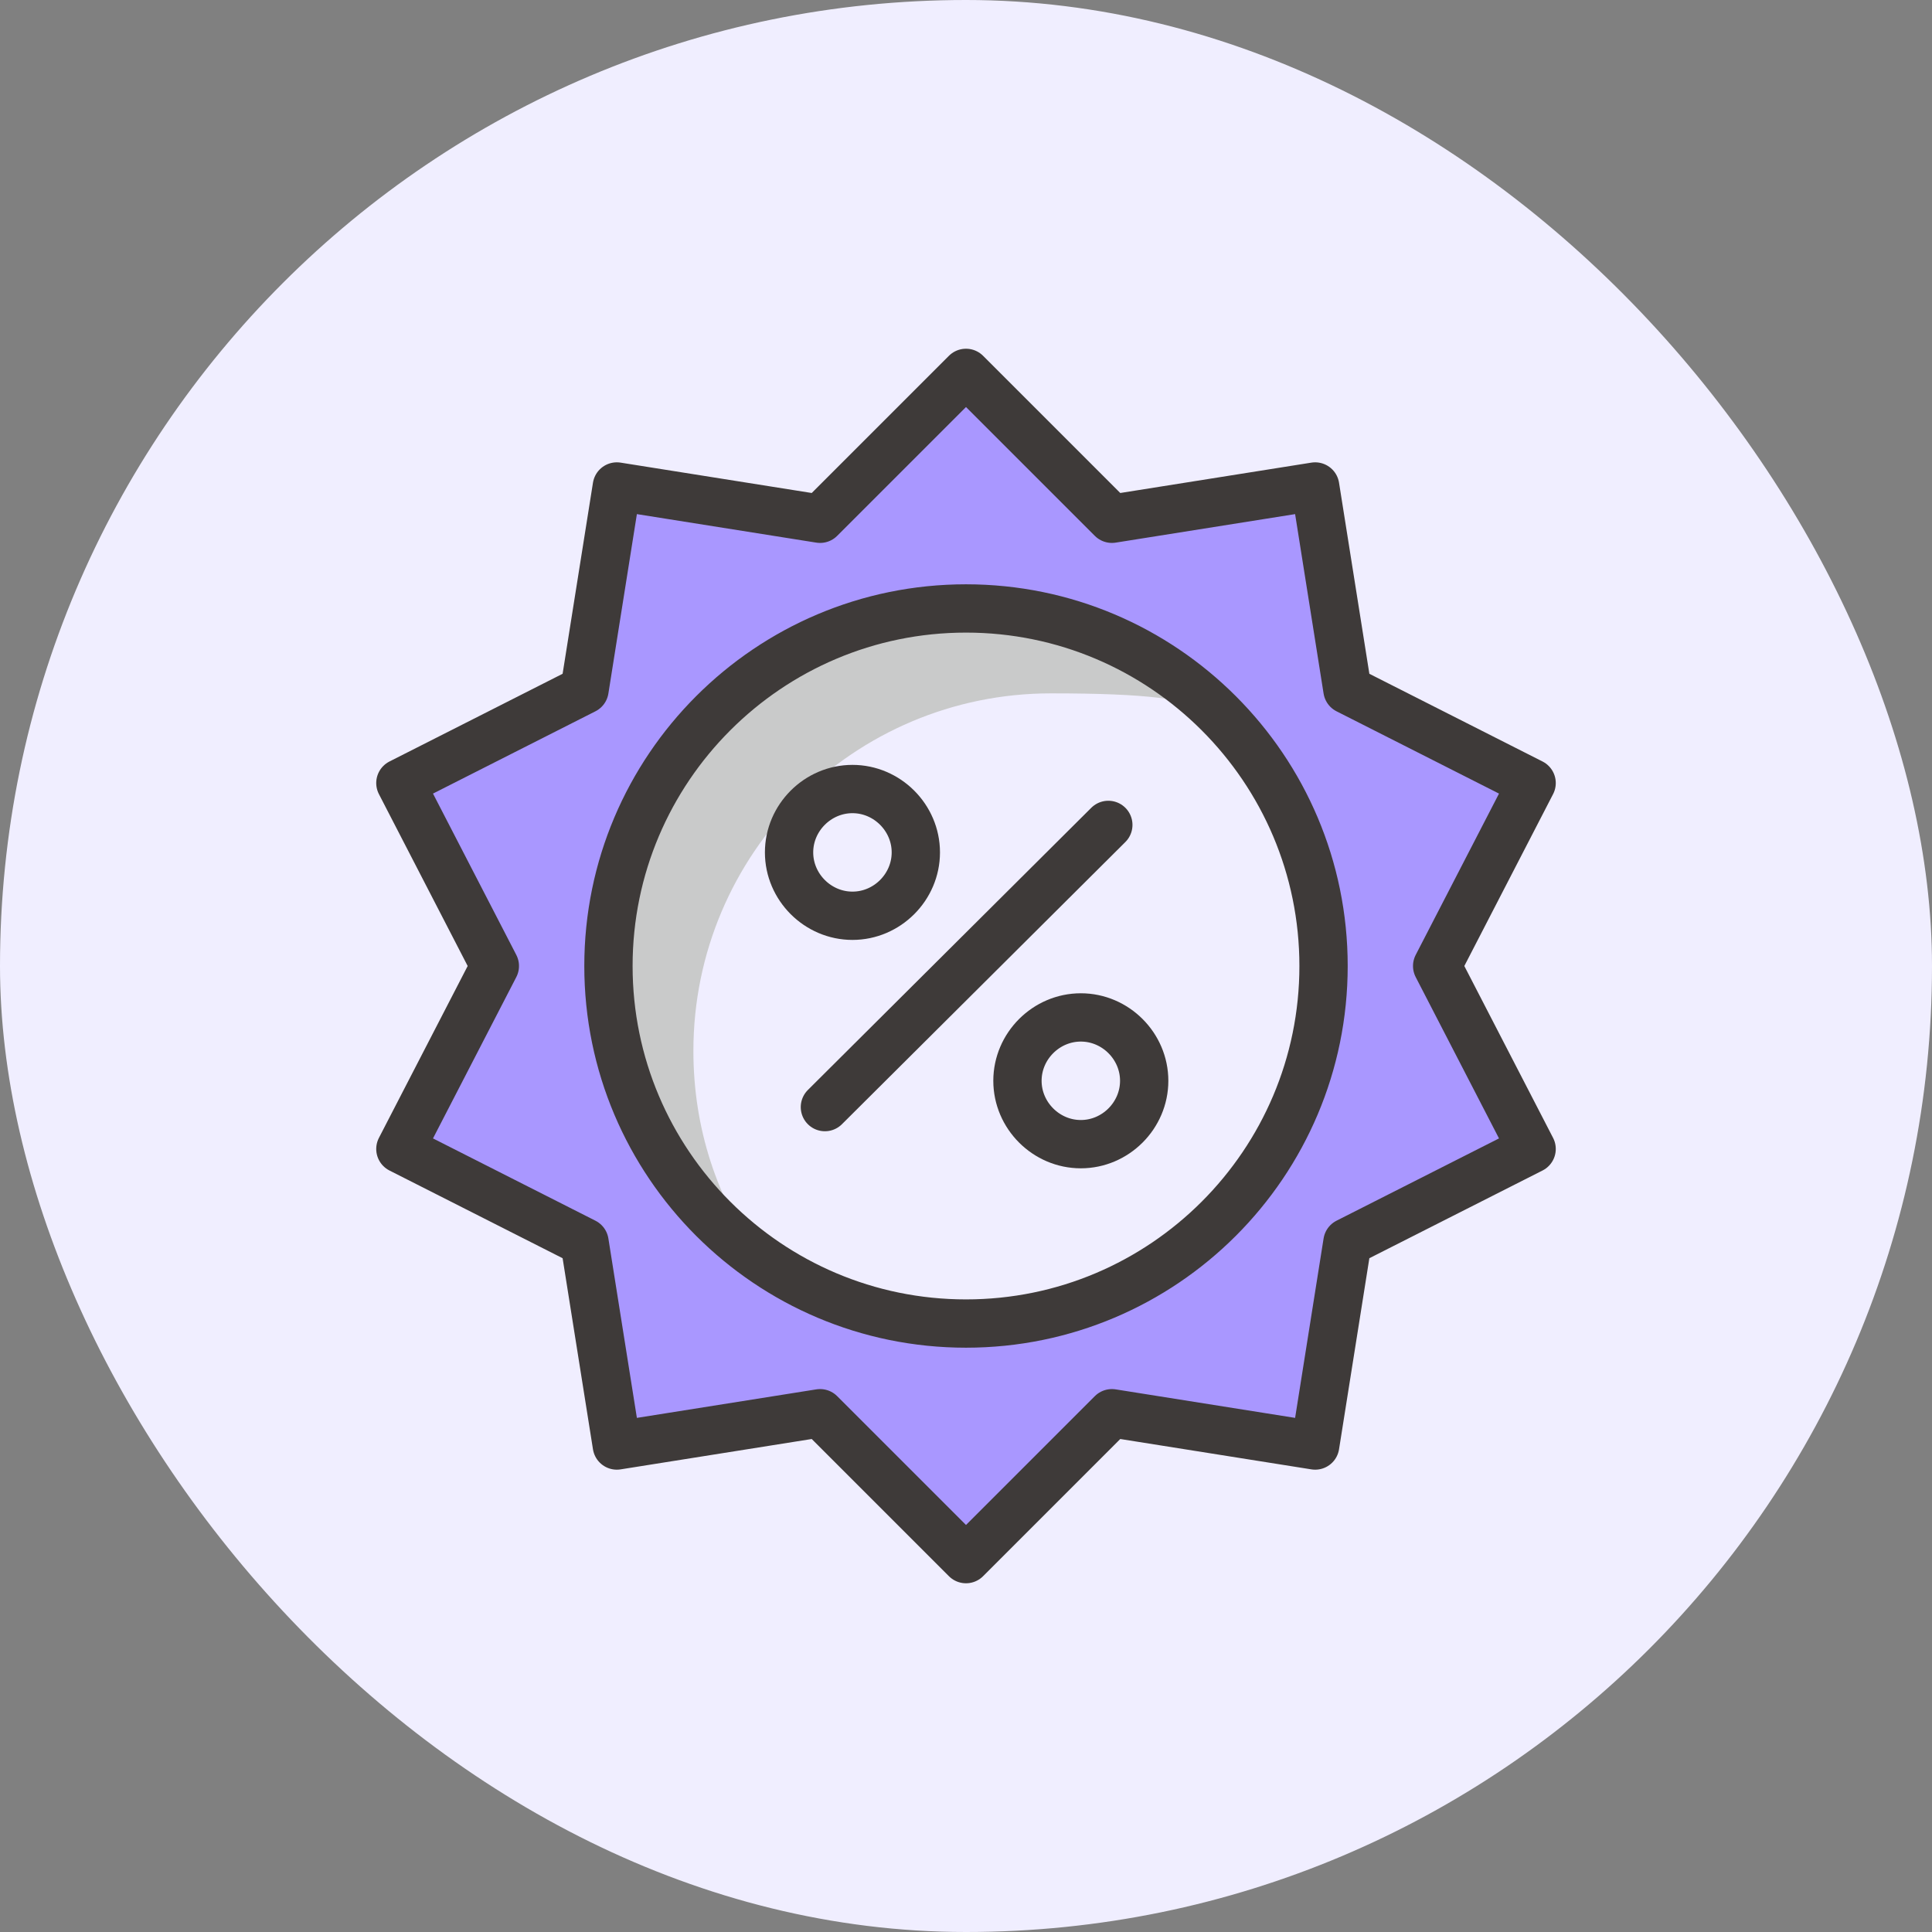 <?xml version="1.0" encoding="utf-8"?>
<svg xmlns="http://www.w3.org/2000/svg" fill="none" height="100%" overflow="visible" preserveAspectRatio="none" style="display: block;" viewBox="0 0 60 60" width="100%">
<rect x="0" y="0" width="60" height="60" fill="#808080" stroke="none"/>
<g id="Frame 34">
<rect fill="#F0EEFF" height="60" rx="30" width="60"/>
<g id="Group">
<g id="Group_2">
<g id="Group_3">
<path d="M21.534 32.637C21.534 26.509 26.51 21.533 32.638 21.533C38.765 21.533 37.242 22.276 39.062 23.575C37.057 20.753 33.752 18.896 30.001 18.896C23.873 18.896 18.897 23.872 18.897 30C18.897 36.127 20.754 37.056 23.576 39.061C22.276 37.242 21.534 35.051 21.534 32.637Z" fill="#C9CACA" id="Vector"/>
<path d="M44.632 30L47.566 24.318L41.846 21.421L40.844 15.108L34.531 16.111L30 11.58L25.469 16.111L19.156 15.108L18.153 21.421L12.434 24.318L15.368 30L12.434 35.682L18.153 38.579L19.156 44.892L25.469 43.889L30 48.42L34.531 43.889L40.844 44.892L41.846 38.579L47.566 35.682L44.632 30ZM30 41.104C23.872 41.104 18.896 36.128 18.896 30C18.896 23.872 23.872 18.896 30 18.896C36.127 18.896 41.104 23.872 41.104 30C41.104 36.128 36.127 41.104 30 41.104Z" fill="#A997FF" id="Vector_2" stroke="#3E3A39" stroke-linecap="round" stroke-linejoin="round" stroke-width="1.5"/>
</g>
<path d="M25.618 34.382L34.42 25.618" id="Vector_3" stroke="#3E3A39" stroke-linecap="round" stroke-linejoin="round" stroke-width="1.5"/>
</g>
<g id="Group_4">
<path d="M28.442 26.472C28.442 25.395 27.551 24.504 26.474 24.504C25.397 24.504 24.505 25.395 24.505 26.472C24.505 27.549 25.397 28.44 26.474 28.44C27.551 28.44 28.442 27.549 28.442 26.472Z" id="Vector_4" stroke="#3E3A39" stroke-linecap="round" stroke-width="1.5"/>
<path d="M35.534 33.565C35.534 32.488 34.643 31.597 33.566 31.597C32.489 31.597 31.598 32.488 31.598 33.565C31.598 34.642 32.489 35.533 33.566 35.533C34.643 35.533 35.534 34.642 35.534 33.565Z" id="Vector_5" stroke="#3E3A39" stroke-linecap="round" stroke-width="1.5"/>
</g>
</g>
</g>
</svg>